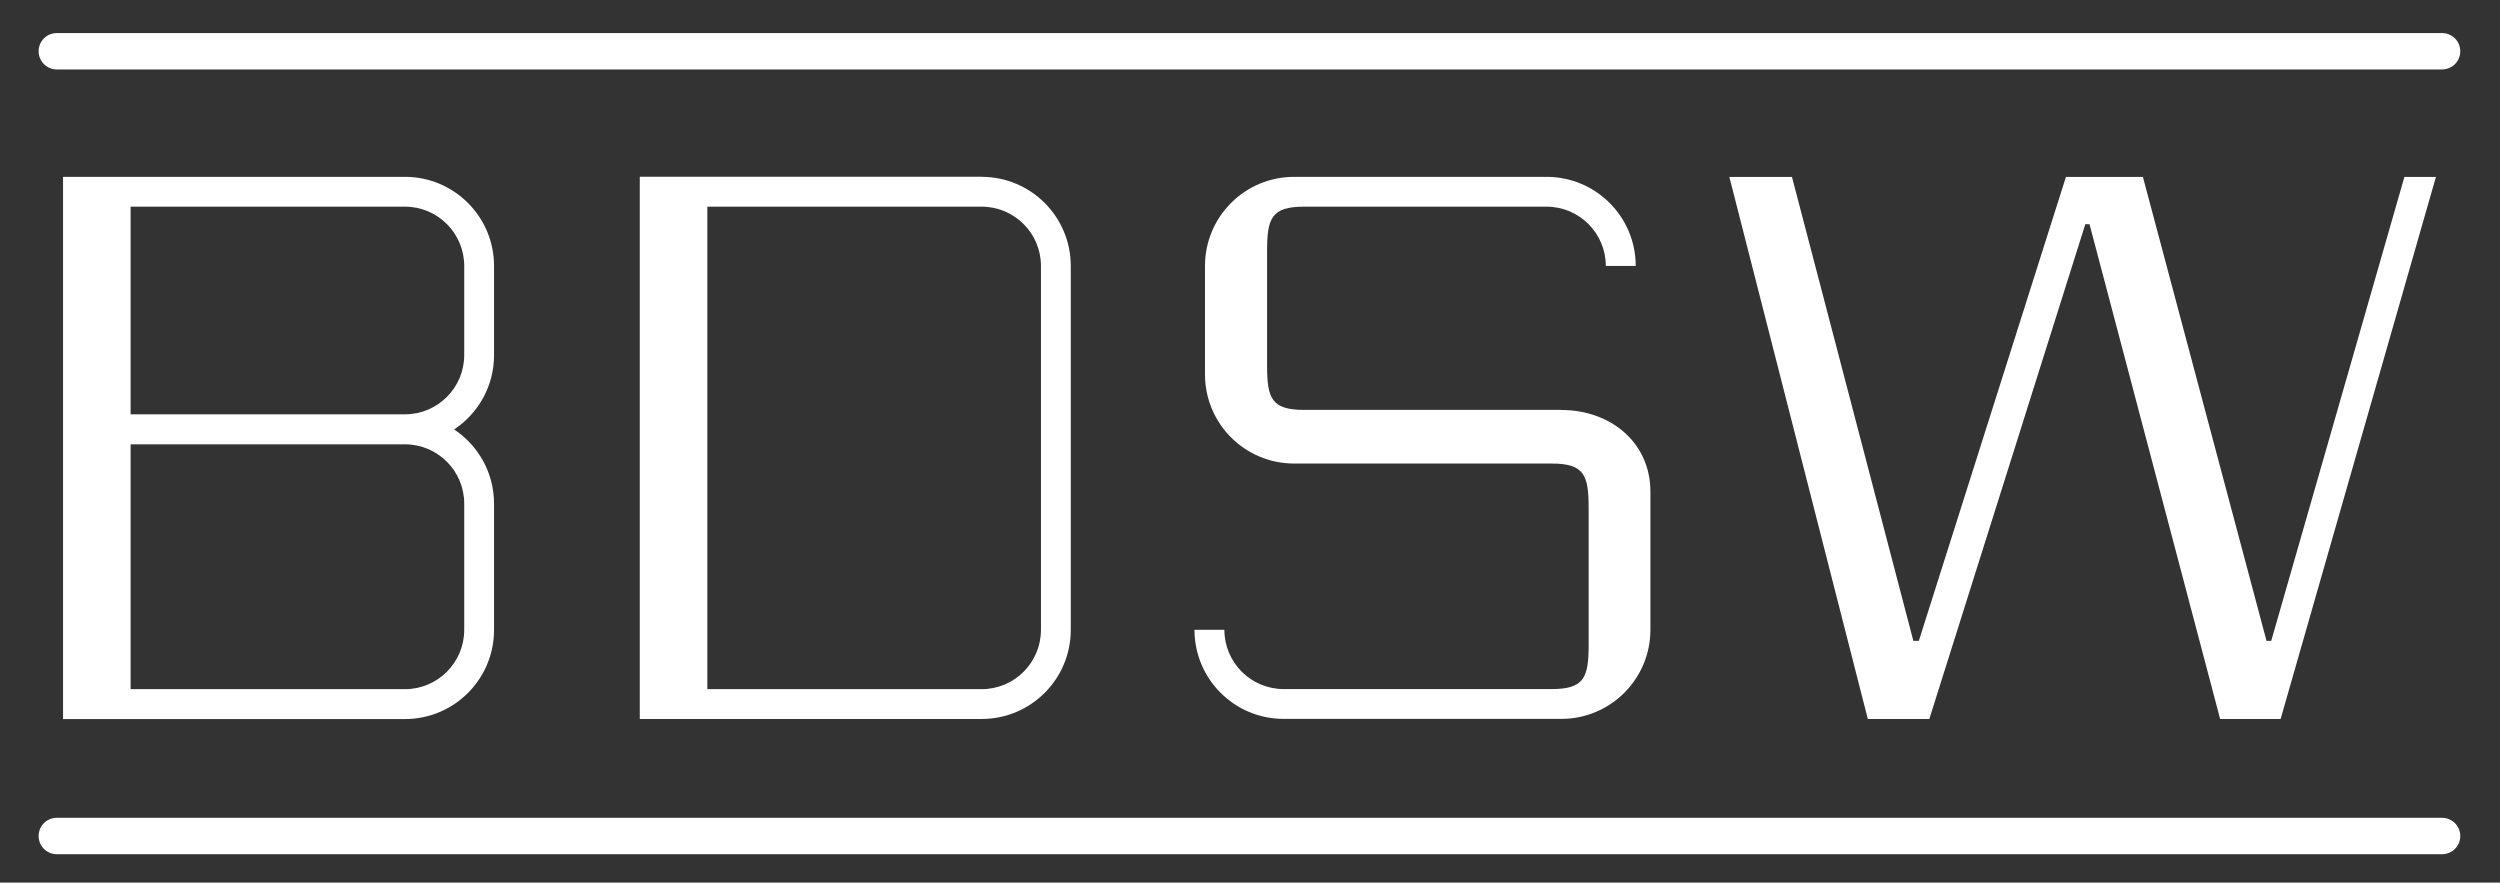 <?xml version="1.0" encoding="UTF-8"?>
<svg id="Ebene_2" xmlns="http://www.w3.org/2000/svg" version="1.1" viewBox="0 0 292.64 103.31">
  <rect x="0" y="0" width="292.64" height="103.31" fill="#333333" stroke="none"/>
  <!-- Generator: Adobe Illustrator 29.1.0, SVG Export Plug-In . SVG Version: 2.1.0 Build 142)  -->
  <defs>
    <style>
      .st0 {
        fill-rule: evenodd;
      }

      .st0, .st1 {
        fill: #fff;
      }
    </style>
  </defs>
  <g>
    <path class="st1" d="M285.87,8.13H6.65c-1.17,0-2.13-.95-2.13-2.13s.95-2.13,2.13-2.13h279.21c1.17,0,2.13.95,2.13,2.13s-.95,2.13-2.13,2.13h.01Z"/>
    <path class="st1" d="M285.87,99.99H6.65c-1.17,0-2.13-.95-2.13-2.13s.95-2.13,2.13-2.13h279.21c1.17,0,2.13.95,2.13,2.13s-.95,2.13-2.13,2.13h.01Z"/>
  </g>
  <g>
    <polygon class="st0" points="259.88 84.16 266.96 84.16 285.14 20.71 281.45 20.71 265.86 75.02 265.31 75.02 250.84 20.71 241.83 20.71 224.61 75.02 223.97 75.02 209.76 20.71 202.43 20.71 218.64 84.16 225.84 84.16 244.1 26.24 244.59 26.24 259.88 84.16"/>
    <path class="st1" d="M57.83,41.56v-10.43c0-5.76-4.67-10.43-10.43-10.43H7.38v63.47h40.02c5.76,0,10.43-4.67,10.43-10.43v-14.78c0-3.63-1.86-6.83-4.67-8.69,2.81-1.87,4.67-5.06,4.67-8.69v-.02ZM54.34,73.73c0,3.83-3.11,6.94-6.94,6.94H15.29v-28.66h32.11c3.83,0,6.94,3.11,6.94,6.94,0,0,0,14.78,0,14.78ZM54.34,41.56c0,3.83-3.11,6.94-6.94,6.94H15.29v-24.31h32.11c3.83,0,6.94,3.11,6.94,6.94v10.43Z"/>
    <path class="st1" d="M114.91,20.69h-40.02v63.47h40.02c5.76,0,10.43-4.67,10.43-10.43V31.13c0-5.76-4.67-10.43-10.43-10.43h0ZM121.85,73.73c0,3.83-3.11,6.94-6.94,6.94h-32.11V24.19h32.11c3.83,0,6.94,3.11,6.94,6.94v42.6Z"/>
    <path class="st1" d="M182.77,47.98h-30.12c-3.83,0-4.33-1.37-4.33-5.2v-13.39c0-3.83.5-5.2,4.33-5.2h28.38c3.83,0,6.94,3.11,6.94,6.94h3.5c0-5.76-4.67-10.43-10.43-10.43h-29.56c-5.76,0-10.43,4.67-10.43,10.43v12.7c0,5.76,4.67,10.43,10.43,10.43h30.15c3.83,0,4.33,1.37,4.33,5.2v16c0,3.83-.5,5.2-4.33,5.2h-31.37c-3.83,0-6.94-3.11-6.94-6.94h-3.5c0,5.76,4.67,10.43,10.43,10.43h32.51c5.76,0,10.43-4.67,10.43-10.43v-16.17c0-5.76-4.67-9.56-10.43-9.56h0Z"/>
  </g>
</svg>